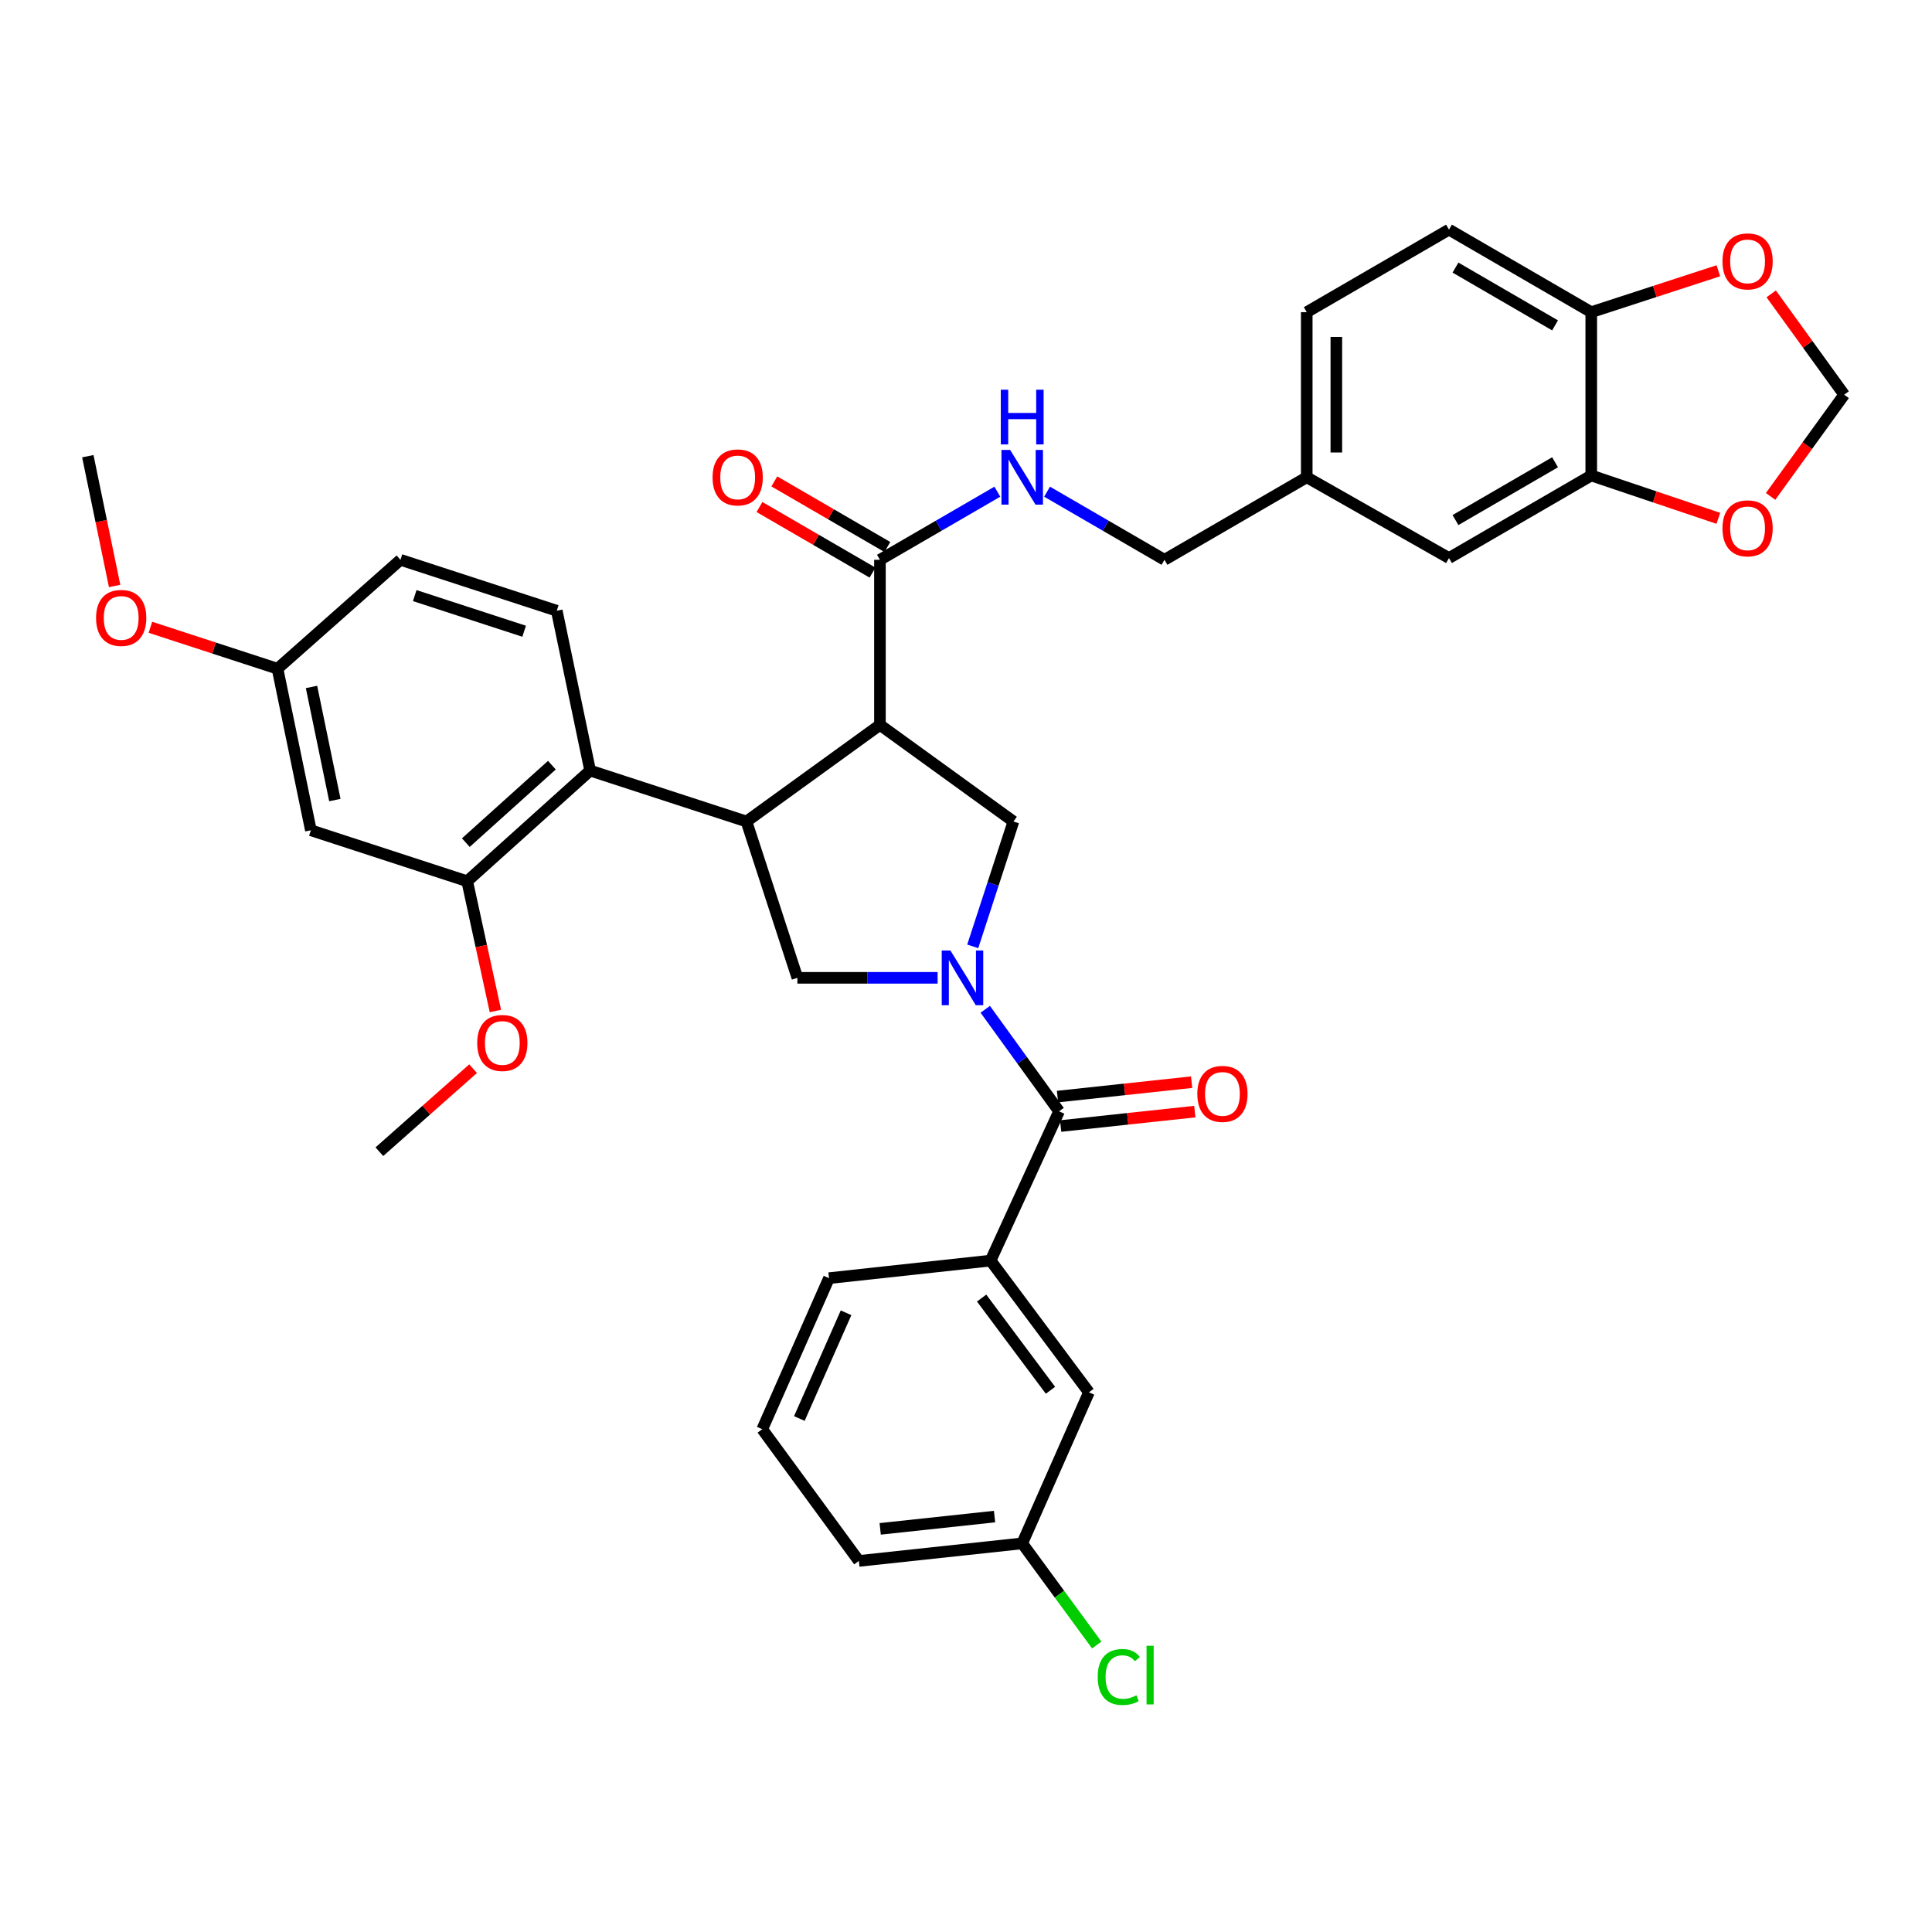 <?xml version='1.0' encoding='iso-8859-1'?>
<svg version='1.1' baseProfile='full'
              xmlns='http://www.w3.org/2000/svg'
                      xmlns:rdkit='http://www.rdkit.org/xml'
                      xmlns:xlink='http://www.w3.org/1999/xlink'
                  xml:space='preserve'
width='1000px' height='1000px' viewBox='0 0 1000 1000'>
<!-- END OF HEADER -->
<rect style='opacity:1.0;fill:#FFFFFF;stroke:none' width='1000' height='1000' x='0' y='0'> </rect>
<path class='bond-0' d='M 512.725,652.484 L 563.635,720.664' style='fill:none;fill-rule:evenodd;stroke:#000000;stroke-width:6px;stroke-linecap:butt;stroke-linejoin:miter;stroke-opacity:1' />
<path class='bond-0' d='M 508.085,671.878 L 543.722,719.604' style='fill:none;fill-rule:evenodd;stroke:#000000;stroke-width:6px;stroke-linecap:butt;stroke-linejoin:miter;stroke-opacity:1' />
<path class='bond-1' d='M 512.725,652.484 L 429.087,661.575' style='fill:none;fill-rule:evenodd;stroke:#000000;stroke-width:6px;stroke-linecap:butt;stroke-linejoin:miter;stroke-opacity:1' />
<path class='bond-2' d='M 512.725,652.484 L 548.178,575.213' style='fill:none;fill-rule:evenodd;stroke:#000000;stroke-width:6px;stroke-linecap:butt;stroke-linejoin:miter;stroke-opacity:1' />
<path class='bond-3' d='M 485.302,506.121 L 449.015,506.121' style='fill:none;fill-rule:evenodd;stroke:#0000FF;stroke-width:6px;stroke-linecap:butt;stroke-linejoin:miter;stroke-opacity:1' />
<path class='bond-3' d='M 449.015,506.121 L 412.727,506.121' style='fill:none;fill-rule:evenodd;stroke:#000000;stroke-width:6px;stroke-linecap:butt;stroke-linejoin:miter;stroke-opacity:1' />
<path class='bond-4' d='M 509.969,522.413 L 529.073,548.813' style='fill:none;fill-rule:evenodd;stroke:#0000FF;stroke-width:6px;stroke-linecap:butt;stroke-linejoin:miter;stroke-opacity:1' />
<path class='bond-4' d='M 529.073,548.813 L 548.178,575.213' style='fill:none;fill-rule:evenodd;stroke:#000000;stroke-width:6px;stroke-linecap:butt;stroke-linejoin:miter;stroke-opacity:1' />
<path class='bond-5' d='M 503.487,489.834 L 514.017,457.52' style='fill:none;fill-rule:evenodd;stroke:#0000FF;stroke-width:6px;stroke-linecap:butt;stroke-linejoin:miter;stroke-opacity:1' />
<path class='bond-5' d='M 514.017,457.52 L 524.548,425.207' style='fill:none;fill-rule:evenodd;stroke:#000000;stroke-width:6px;stroke-linecap:butt;stroke-linejoin:miter;stroke-opacity:1' />
<path class='bond-6' d='M 548.996,582.829 L 583.708,579.097' style='fill:none;fill-rule:evenodd;stroke:#000000;stroke-width:6px;stroke-linecap:butt;stroke-linejoin:miter;stroke-opacity:1' />
<path class='bond-6' d='M 583.708,579.097 L 618.42,575.365' style='fill:none;fill-rule:evenodd;stroke:#FF0000;stroke-width:6px;stroke-linecap:butt;stroke-linejoin:miter;stroke-opacity:1' />
<path class='bond-6' d='M 547.359,567.596 L 582.07,563.864' style='fill:none;fill-rule:evenodd;stroke:#000000;stroke-width:6px;stroke-linecap:butt;stroke-linejoin:miter;stroke-opacity:1' />
<path class='bond-6' d='M 582.07,563.864 L 616.782,560.131' style='fill:none;fill-rule:evenodd;stroke:#FF0000;stroke-width:6px;stroke-linecap:butt;stroke-linejoin:miter;stroke-opacity:1' />
<path class='bond-7' d='M 563.635,720.664 L 529.094,798.847' style='fill:none;fill-rule:evenodd;stroke:#000000;stroke-width:6px;stroke-linecap:butt;stroke-linejoin:miter;stroke-opacity:1' />
<path class='bond-8' d='M 529.094,798.847 L 548.383,825.15' style='fill:none;fill-rule:evenodd;stroke:#000000;stroke-width:6px;stroke-linecap:butt;stroke-linejoin:miter;stroke-opacity:1' />
<path class='bond-8' d='M 548.383,825.15 L 567.672,851.453' style='fill:none;fill-rule:evenodd;stroke:#00CC00;stroke-width:6px;stroke-linecap:butt;stroke-linejoin:miter;stroke-opacity:1' />
<path class='bond-9' d='M 529.094,798.847 L 444.545,807.937' style='fill:none;fill-rule:evenodd;stroke:#000000;stroke-width:6px;stroke-linecap:butt;stroke-linejoin:miter;stroke-opacity:1' />
<path class='bond-9' d='M 514.773,784.976 L 455.589,791.34' style='fill:none;fill-rule:evenodd;stroke:#000000;stroke-width:6px;stroke-linecap:butt;stroke-linejoin:miter;stroke-opacity:1' />
<path class='bond-10' d='M 412.727,506.121 L 386.366,425.207' style='fill:none;fill-rule:evenodd;stroke:#000000;stroke-width:6px;stroke-linecap:butt;stroke-linejoin:miter;stroke-opacity:1' />
<path class='bond-11' d='M 524.548,425.207 L 455.457,375.208' style='fill:none;fill-rule:evenodd;stroke:#000000;stroke-width:6px;stroke-linecap:butt;stroke-linejoin:miter;stroke-opacity:1' />
<path class='bond-12' d='M 455.457,375.208 L 455.457,289.757' style='fill:none;fill-rule:evenodd;stroke:#000000;stroke-width:6px;stroke-linecap:butt;stroke-linejoin:miter;stroke-opacity:1' />
<path class='bond-13' d='M 455.457,375.208 L 386.366,425.207' style='fill:none;fill-rule:evenodd;stroke:#000000;stroke-width:6px;stroke-linecap:butt;stroke-linejoin:miter;stroke-opacity:1' />
<path class='bond-14' d='M 386.366,425.207 L 305.451,398.846' style='fill:none;fill-rule:evenodd;stroke:#000000;stroke-width:6px;stroke-linecap:butt;stroke-linejoin:miter;stroke-opacity:1' />
<path class='bond-15' d='M 749.995,118.846 L 823.632,161.576' style='fill:none;fill-rule:evenodd;stroke:#000000;stroke-width:6px;stroke-linecap:butt;stroke-linejoin:miter;stroke-opacity:1' />
<path class='bond-15' d='M 753.351,138.507 L 804.897,168.418' style='fill:none;fill-rule:evenodd;stroke:#000000;stroke-width:6px;stroke-linecap:butt;stroke-linejoin:miter;stroke-opacity:1' />
<path class='bond-16' d='M 749.995,118.846 L 676.367,161.576' style='fill:none;fill-rule:evenodd;stroke:#000000;stroke-width:6px;stroke-linecap:butt;stroke-linejoin:miter;stroke-opacity:1' />
<path class='bond-17' d='M 455.457,289.757 L 485.841,272.125' style='fill:none;fill-rule:evenodd;stroke:#000000;stroke-width:6px;stroke-linecap:butt;stroke-linejoin:miter;stroke-opacity:1' />
<path class='bond-17' d='M 485.841,272.125 L 516.225,254.494' style='fill:none;fill-rule:evenodd;stroke:#0000FF;stroke-width:6px;stroke-linecap:butt;stroke-linejoin:miter;stroke-opacity:1' />
<path class='bond-18' d='M 459.302,283.131 L 430.048,266.155' style='fill:none;fill-rule:evenodd;stroke:#000000;stroke-width:6px;stroke-linecap:butt;stroke-linejoin:miter;stroke-opacity:1' />
<path class='bond-18' d='M 430.048,266.155 L 400.794,249.18' style='fill:none;fill-rule:evenodd;stroke:#FF0000;stroke-width:6px;stroke-linecap:butt;stroke-linejoin:miter;stroke-opacity:1' />
<path class='bond-18' d='M 451.612,296.383 L 422.358,279.407' style='fill:none;fill-rule:evenodd;stroke:#000000;stroke-width:6px;stroke-linecap:butt;stroke-linejoin:miter;stroke-opacity:1' />
<path class='bond-18' d='M 422.358,279.407 L 393.104,262.431' style='fill:none;fill-rule:evenodd;stroke:#FF0000;stroke-width:6px;stroke-linecap:butt;stroke-linejoin:miter;stroke-opacity:1' />
<path class='bond-19' d='M 541.962,254.494 L 572.346,272.125' style='fill:none;fill-rule:evenodd;stroke:#0000FF;stroke-width:6px;stroke-linecap:butt;stroke-linejoin:miter;stroke-opacity:1' />
<path class='bond-19' d='M 572.346,272.125 L 602.73,289.757' style='fill:none;fill-rule:evenodd;stroke:#000000;stroke-width:6px;stroke-linecap:butt;stroke-linejoin:miter;stroke-opacity:1' />
<path class='bond-20' d='M 676.367,161.576 L 676.367,247.027' style='fill:none;fill-rule:evenodd;stroke:#000000;stroke-width:6px;stroke-linecap:butt;stroke-linejoin:miter;stroke-opacity:1' />
<path class='bond-20' d='M 691.689,174.393 L 691.689,234.209' style='fill:none;fill-rule:evenodd;stroke:#000000;stroke-width:6px;stroke-linecap:butt;stroke-linejoin:miter;stroke-opacity:1' />
<path class='bond-21' d='M 160.91,429.752 L 143.64,346.123' style='fill:none;fill-rule:evenodd;stroke:#000000;stroke-width:6px;stroke-linecap:butt;stroke-linejoin:miter;stroke-opacity:1' />
<path class='bond-21' d='M 173.325,414.109 L 161.235,355.568' style='fill:none;fill-rule:evenodd;stroke:#000000;stroke-width:6px;stroke-linecap:butt;stroke-linejoin:miter;stroke-opacity:1' />
<path class='bond-22' d='M 160.91,429.752 L 241.816,456.122' style='fill:none;fill-rule:evenodd;stroke:#000000;stroke-width:6px;stroke-linecap:butt;stroke-linejoin:miter;stroke-opacity:1' />
<path class='bond-23' d='M 241.816,456.122 L 305.451,398.846' style='fill:none;fill-rule:evenodd;stroke:#000000;stroke-width:6px;stroke-linecap:butt;stroke-linejoin:miter;stroke-opacity:1' />
<path class='bond-23' d='M 241.111,436.143 L 285.656,396.049' style='fill:none;fill-rule:evenodd;stroke:#000000;stroke-width:6px;stroke-linecap:butt;stroke-linejoin:miter;stroke-opacity:1' />
<path class='bond-24' d='M 241.816,456.122 L 249.118,489.707' style='fill:none;fill-rule:evenodd;stroke:#000000;stroke-width:6px;stroke-linecap:butt;stroke-linejoin:miter;stroke-opacity:1' />
<path class='bond-24' d='M 249.118,489.707 L 256.419,523.292' style='fill:none;fill-rule:evenodd;stroke:#FF0000;stroke-width:6px;stroke-linecap:butt;stroke-linejoin:miter;stroke-opacity:1' />
<path class='bond-25' d='M 305.451,398.846 L 288.181,316.118' style='fill:none;fill-rule:evenodd;stroke:#000000;stroke-width:6px;stroke-linecap:butt;stroke-linejoin:miter;stroke-opacity:1' />
<path class='bond-26' d='M 288.181,316.118 L 207.275,289.757' style='fill:none;fill-rule:evenodd;stroke:#000000;stroke-width:6px;stroke-linecap:butt;stroke-linejoin:miter;stroke-opacity:1' />
<path class='bond-26' d='M 271.298,326.732 L 214.664,308.279' style='fill:none;fill-rule:evenodd;stroke:#000000;stroke-width:6px;stroke-linecap:butt;stroke-linejoin:miter;stroke-opacity:1' />
<path class='bond-27' d='M 143.64,346.123 L 207.275,289.757' style='fill:none;fill-rule:evenodd;stroke:#000000;stroke-width:6px;stroke-linecap:butt;stroke-linejoin:miter;stroke-opacity:1' />
<path class='bond-28' d='M 143.64,346.123 L 110.746,335.403' style='fill:none;fill-rule:evenodd;stroke:#000000;stroke-width:6px;stroke-linecap:butt;stroke-linejoin:miter;stroke-opacity:1' />
<path class='bond-28' d='M 110.746,335.403 L 77.853,324.683' style='fill:none;fill-rule:evenodd;stroke:#FF0000;stroke-width:6px;stroke-linecap:butt;stroke-linejoin:miter;stroke-opacity:1' />
<path class='bond-29' d='M 244.872,553.149 L 220.617,574.634' style='fill:none;fill-rule:evenodd;stroke:#FF0000;stroke-width:6px;stroke-linecap:butt;stroke-linejoin:miter;stroke-opacity:1' />
<path class='bond-29' d='M 220.617,574.634 L 196.363,596.118' style='fill:none;fill-rule:evenodd;stroke:#000000;stroke-width:6px;stroke-linecap:butt;stroke-linejoin:miter;stroke-opacity:1' />
<path class='bond-30' d='M 59.327,303.298 L 52.391,269.71' style='fill:none;fill-rule:evenodd;stroke:#FF0000;stroke-width:6px;stroke-linecap:butt;stroke-linejoin:miter;stroke-opacity:1' />
<path class='bond-30' d='M 52.391,269.71 L 45.455,236.123' style='fill:none;fill-rule:evenodd;stroke:#000000;stroke-width:6px;stroke-linecap:butt;stroke-linejoin:miter;stroke-opacity:1' />
<path class='bond-31' d='M 676.367,247.027 L 749.995,288.846' style='fill:none;fill-rule:evenodd;stroke:#000000;stroke-width:6px;stroke-linecap:butt;stroke-linejoin:miter;stroke-opacity:1' />
<path class='bond-32' d='M 676.367,247.027 L 602.73,289.757' style='fill:none;fill-rule:evenodd;stroke:#000000;stroke-width:6px;stroke-linecap:butt;stroke-linejoin:miter;stroke-opacity:1' />
<path class='bond-33' d='M 749.995,288.846 L 823.632,246.116' style='fill:none;fill-rule:evenodd;stroke:#000000;stroke-width:6px;stroke-linecap:butt;stroke-linejoin:miter;stroke-opacity:1' />
<path class='bond-33' d='M 753.351,269.184 L 804.897,239.274' style='fill:none;fill-rule:evenodd;stroke:#000000;stroke-width:6px;stroke-linecap:butt;stroke-linejoin:miter;stroke-opacity:1' />
<path class='bond-34' d='M 823.632,161.576 L 823.632,246.116' style='fill:none;fill-rule:evenodd;stroke:#000000;stroke-width:6px;stroke-linecap:butt;stroke-linejoin:miter;stroke-opacity:1' />
<path class='bond-35' d='M 823.632,161.576 L 856.525,150.859' style='fill:none;fill-rule:evenodd;stroke:#000000;stroke-width:6px;stroke-linecap:butt;stroke-linejoin:miter;stroke-opacity:1' />
<path class='bond-35' d='M 856.525,150.859 L 889.419,140.143' style='fill:none;fill-rule:evenodd;stroke:#FF0000;stroke-width:6px;stroke-linecap:butt;stroke-linejoin:miter;stroke-opacity:1' />
<path class='bond-36' d='M 823.632,246.116 L 856.522,257.202' style='fill:none;fill-rule:evenodd;stroke:#000000;stroke-width:6px;stroke-linecap:butt;stroke-linejoin:miter;stroke-opacity:1' />
<path class='bond-36' d='M 856.522,257.202 L 889.412,268.287' style='fill:none;fill-rule:evenodd;stroke:#FF0000;stroke-width:6px;stroke-linecap:butt;stroke-linejoin:miter;stroke-opacity:1' />
<path class='bond-37' d='M 916.452,256.936 L 935.499,230.616' style='fill:none;fill-rule:evenodd;stroke:#FF0000;stroke-width:6px;stroke-linecap:butt;stroke-linejoin:miter;stroke-opacity:1' />
<path class='bond-37' d='M 935.499,230.616 L 954.545,204.297' style='fill:none;fill-rule:evenodd;stroke:#000000;stroke-width:6px;stroke-linecap:butt;stroke-linejoin:miter;stroke-opacity:1' />
<path class='bond-38' d='M 954.545,204.297 L 935.659,178.201' style='fill:none;fill-rule:evenodd;stroke:#000000;stroke-width:6px;stroke-linecap:butt;stroke-linejoin:miter;stroke-opacity:1' />
<path class='bond-38' d='M 935.659,178.201 L 916.772,152.106' style='fill:none;fill-rule:evenodd;stroke:#FF0000;stroke-width:6px;stroke-linecap:butt;stroke-linejoin:miter;stroke-opacity:1' />
<path class='bond-39' d='M 429.087,661.575 L 394.546,739.757' style='fill:none;fill-rule:evenodd;stroke:#000000;stroke-width:6px;stroke-linecap:butt;stroke-linejoin:miter;stroke-opacity:1' />
<path class='bond-39' d='M 437.921,679.494 L 413.742,734.221' style='fill:none;fill-rule:evenodd;stroke:#000000;stroke-width:6px;stroke-linecap:butt;stroke-linejoin:miter;stroke-opacity:1' />
<path class='bond-40' d='M 394.546,739.757 L 444.545,807.937' style='fill:none;fill-rule:evenodd;stroke:#000000;stroke-width:6px;stroke-linecap:butt;stroke-linejoin:miter;stroke-opacity:1' />
<path  class='atom-1' d='M 491.918 491.961
L 501.198 506.961
Q 502.118 508.441, 503.598 511.121
Q 505.078 513.801, 505.158 513.961
L 505.158 491.961
L 508.918 491.961
L 508.918 520.281
L 505.038 520.281
L 495.078 503.881
Q 493.918 501.961, 492.678 499.761
Q 491.478 497.561, 491.118 496.881
L 491.118 520.281
L 487.438 520.281
L 487.438 491.961
L 491.918 491.961
' fill='#0000FF'/>
<path  class='atom-3' d='M 619.726 566.202
Q 619.726 559.402, 623.086 555.602
Q 626.446 551.802, 632.726 551.802
Q 639.006 551.802, 642.366 555.602
Q 645.726 559.402, 645.726 566.202
Q 645.726 573.082, 642.326 577.002
Q 638.926 580.882, 632.726 580.882
Q 626.486 580.882, 623.086 577.002
Q 619.726 573.122, 619.726 566.202
M 632.726 577.682
Q 637.046 577.682, 639.366 574.802
Q 641.726 571.882, 641.726 566.202
Q 641.726 560.642, 639.366 557.842
Q 637.046 555.002, 632.726 555.002
Q 628.406 555.002, 626.046 557.802
Q 623.726 560.602, 623.726 566.202
Q 623.726 571.922, 626.046 574.802
Q 628.406 577.682, 632.726 577.682
' fill='#FF0000'/>
<path  class='atom-12' d='M 522.834 232.867
L 532.114 247.867
Q 533.034 249.347, 534.514 252.027
Q 535.994 254.707, 536.074 254.867
L 536.074 232.867
L 539.834 232.867
L 539.834 261.187
L 535.954 261.187
L 525.994 244.787
Q 524.834 242.867, 523.594 240.667
Q 522.394 238.467, 522.034 237.787
L 522.034 261.187
L 518.354 261.187
L 518.354 232.867
L 522.834 232.867
' fill='#0000FF'/>
<path  class='atom-12' d='M 518.014 201.715
L 521.854 201.715
L 521.854 213.755
L 536.334 213.755
L 536.334 201.715
L 540.174 201.715
L 540.174 230.035
L 536.334 230.035
L 536.334 216.955
L 521.854 216.955
L 521.854 230.035
L 518.014 230.035
L 518.014 201.715
' fill='#0000FF'/>
<path  class='atom-13' d='M 368.82 247.107
Q 368.82 240.307, 372.18 236.507
Q 375.54 232.707, 381.82 232.707
Q 388.1 232.707, 391.46 236.507
Q 394.82 240.307, 394.82 247.107
Q 394.82 253.987, 391.42 257.907
Q 388.02 261.787, 381.82 261.787
Q 375.58 261.787, 372.18 257.907
Q 368.82 254.027, 368.82 247.107
M 381.82 258.587
Q 386.14 258.587, 388.46 255.707
Q 390.82 252.787, 390.82 247.107
Q 390.82 241.547, 388.46 238.747
Q 386.14 235.907, 381.82 235.907
Q 377.5 235.907, 375.14 238.707
Q 372.82 241.507, 372.82 247.107
Q 372.82 252.827, 375.14 255.707
Q 377.5 258.587, 381.82 258.587
' fill='#FF0000'/>
<path  class='atom-21' d='M 246.998 539.832
Q 246.998 533.032, 250.358 529.232
Q 253.718 525.432, 259.998 525.432
Q 266.278 525.432, 269.638 529.232
Q 272.998 533.032, 272.998 539.832
Q 272.998 546.712, 269.598 550.632
Q 266.198 554.512, 259.998 554.512
Q 253.758 554.512, 250.358 550.632
Q 246.998 546.752, 246.998 539.832
M 259.998 551.312
Q 264.318 551.312, 266.638 548.432
Q 268.998 545.512, 268.998 539.832
Q 268.998 534.272, 266.638 531.472
Q 264.318 528.632, 259.998 528.632
Q 255.678 528.632, 253.318 531.432
Q 250.998 534.232, 250.998 539.832
Q 250.998 545.552, 253.318 548.432
Q 255.678 551.312, 259.998 551.312
' fill='#FF0000'/>
<path  class='atom-22' d='M 49.725 319.833
Q 49.725 313.033, 53.085 309.233
Q 56.445 305.433, 62.725 305.433
Q 69.005 305.433, 72.365 309.233
Q 75.725 313.033, 75.725 319.833
Q 75.725 326.713, 72.325 330.633
Q 68.925 334.513, 62.725 334.513
Q 56.485 334.513, 53.085 330.633
Q 49.725 326.753, 49.725 319.833
M 62.725 331.313
Q 67.045 331.313, 69.365 328.433
Q 71.725 325.513, 71.725 319.833
Q 71.725 314.273, 69.365 311.473
Q 67.045 308.633, 62.725 308.633
Q 58.405 308.633, 56.045 311.433
Q 53.725 314.233, 53.725 319.833
Q 53.725 325.553, 56.045 328.433
Q 58.405 331.313, 62.725 331.313
' fill='#FF0000'/>
<path  class='atom-30' d='M 891.546 273.468
Q 891.546 266.668, 894.906 262.868
Q 898.266 259.068, 904.546 259.068
Q 910.826 259.068, 914.186 262.868
Q 917.546 266.668, 917.546 273.468
Q 917.546 280.348, 914.146 284.268
Q 910.746 288.148, 904.546 288.148
Q 898.306 288.148, 894.906 284.268
Q 891.546 280.388, 891.546 273.468
M 904.546 284.948
Q 908.866 284.948, 911.186 282.068
Q 913.546 279.148, 913.546 273.468
Q 913.546 267.908, 911.186 265.108
Q 908.866 262.268, 904.546 262.268
Q 900.226 262.268, 897.866 265.068
Q 895.546 267.868, 895.546 273.468
Q 895.546 279.188, 897.866 282.068
Q 900.226 284.948, 904.546 284.948
' fill='#FF0000'/>
<path  class='atom-32' d='M 891.546 135.294
Q 891.546 128.494, 894.906 124.694
Q 898.266 120.894, 904.546 120.894
Q 910.826 120.894, 914.186 124.694
Q 917.546 128.494, 917.546 135.294
Q 917.546 142.174, 914.146 146.094
Q 910.746 149.974, 904.546 149.974
Q 898.306 149.974, 894.906 146.094
Q 891.546 142.214, 891.546 135.294
M 904.546 146.774
Q 908.866 146.774, 911.186 143.894
Q 913.546 140.974, 913.546 135.294
Q 913.546 129.734, 911.186 126.934
Q 908.866 124.094, 904.546 124.094
Q 900.226 124.094, 897.866 126.894
Q 895.546 129.694, 895.546 135.294
Q 895.546 141.014, 897.866 143.894
Q 900.226 146.774, 904.546 146.774
' fill='#FF0000'/>
<path  class='atom-33' d='M 568.173 868.007
Q 568.173 860.967, 571.453 857.287
Q 574.773 853.567, 581.053 853.567
Q 586.893 853.567, 590.013 857.687
L 587.373 859.847
Q 585.093 856.847, 581.053 856.847
Q 576.773 856.847, 574.493 859.727
Q 572.253 862.567, 572.253 868.007
Q 572.253 873.607, 574.573 876.487
Q 576.933 879.367, 581.493 879.367
Q 584.613 879.367, 588.253 877.487
L 589.373 880.487
Q 587.893 881.447, 585.653 882.007
Q 583.413 882.567, 580.933 882.567
Q 574.773 882.567, 571.453 878.807
Q 568.173 875.047, 568.173 868.007
' fill='#00CC00'/>
<path  class='atom-33' d='M 593.453 851.847
L 597.133 851.847
L 597.133 882.207
L 593.453 882.207
L 593.453 851.847
' fill='#00CC00'/>
</svg>
